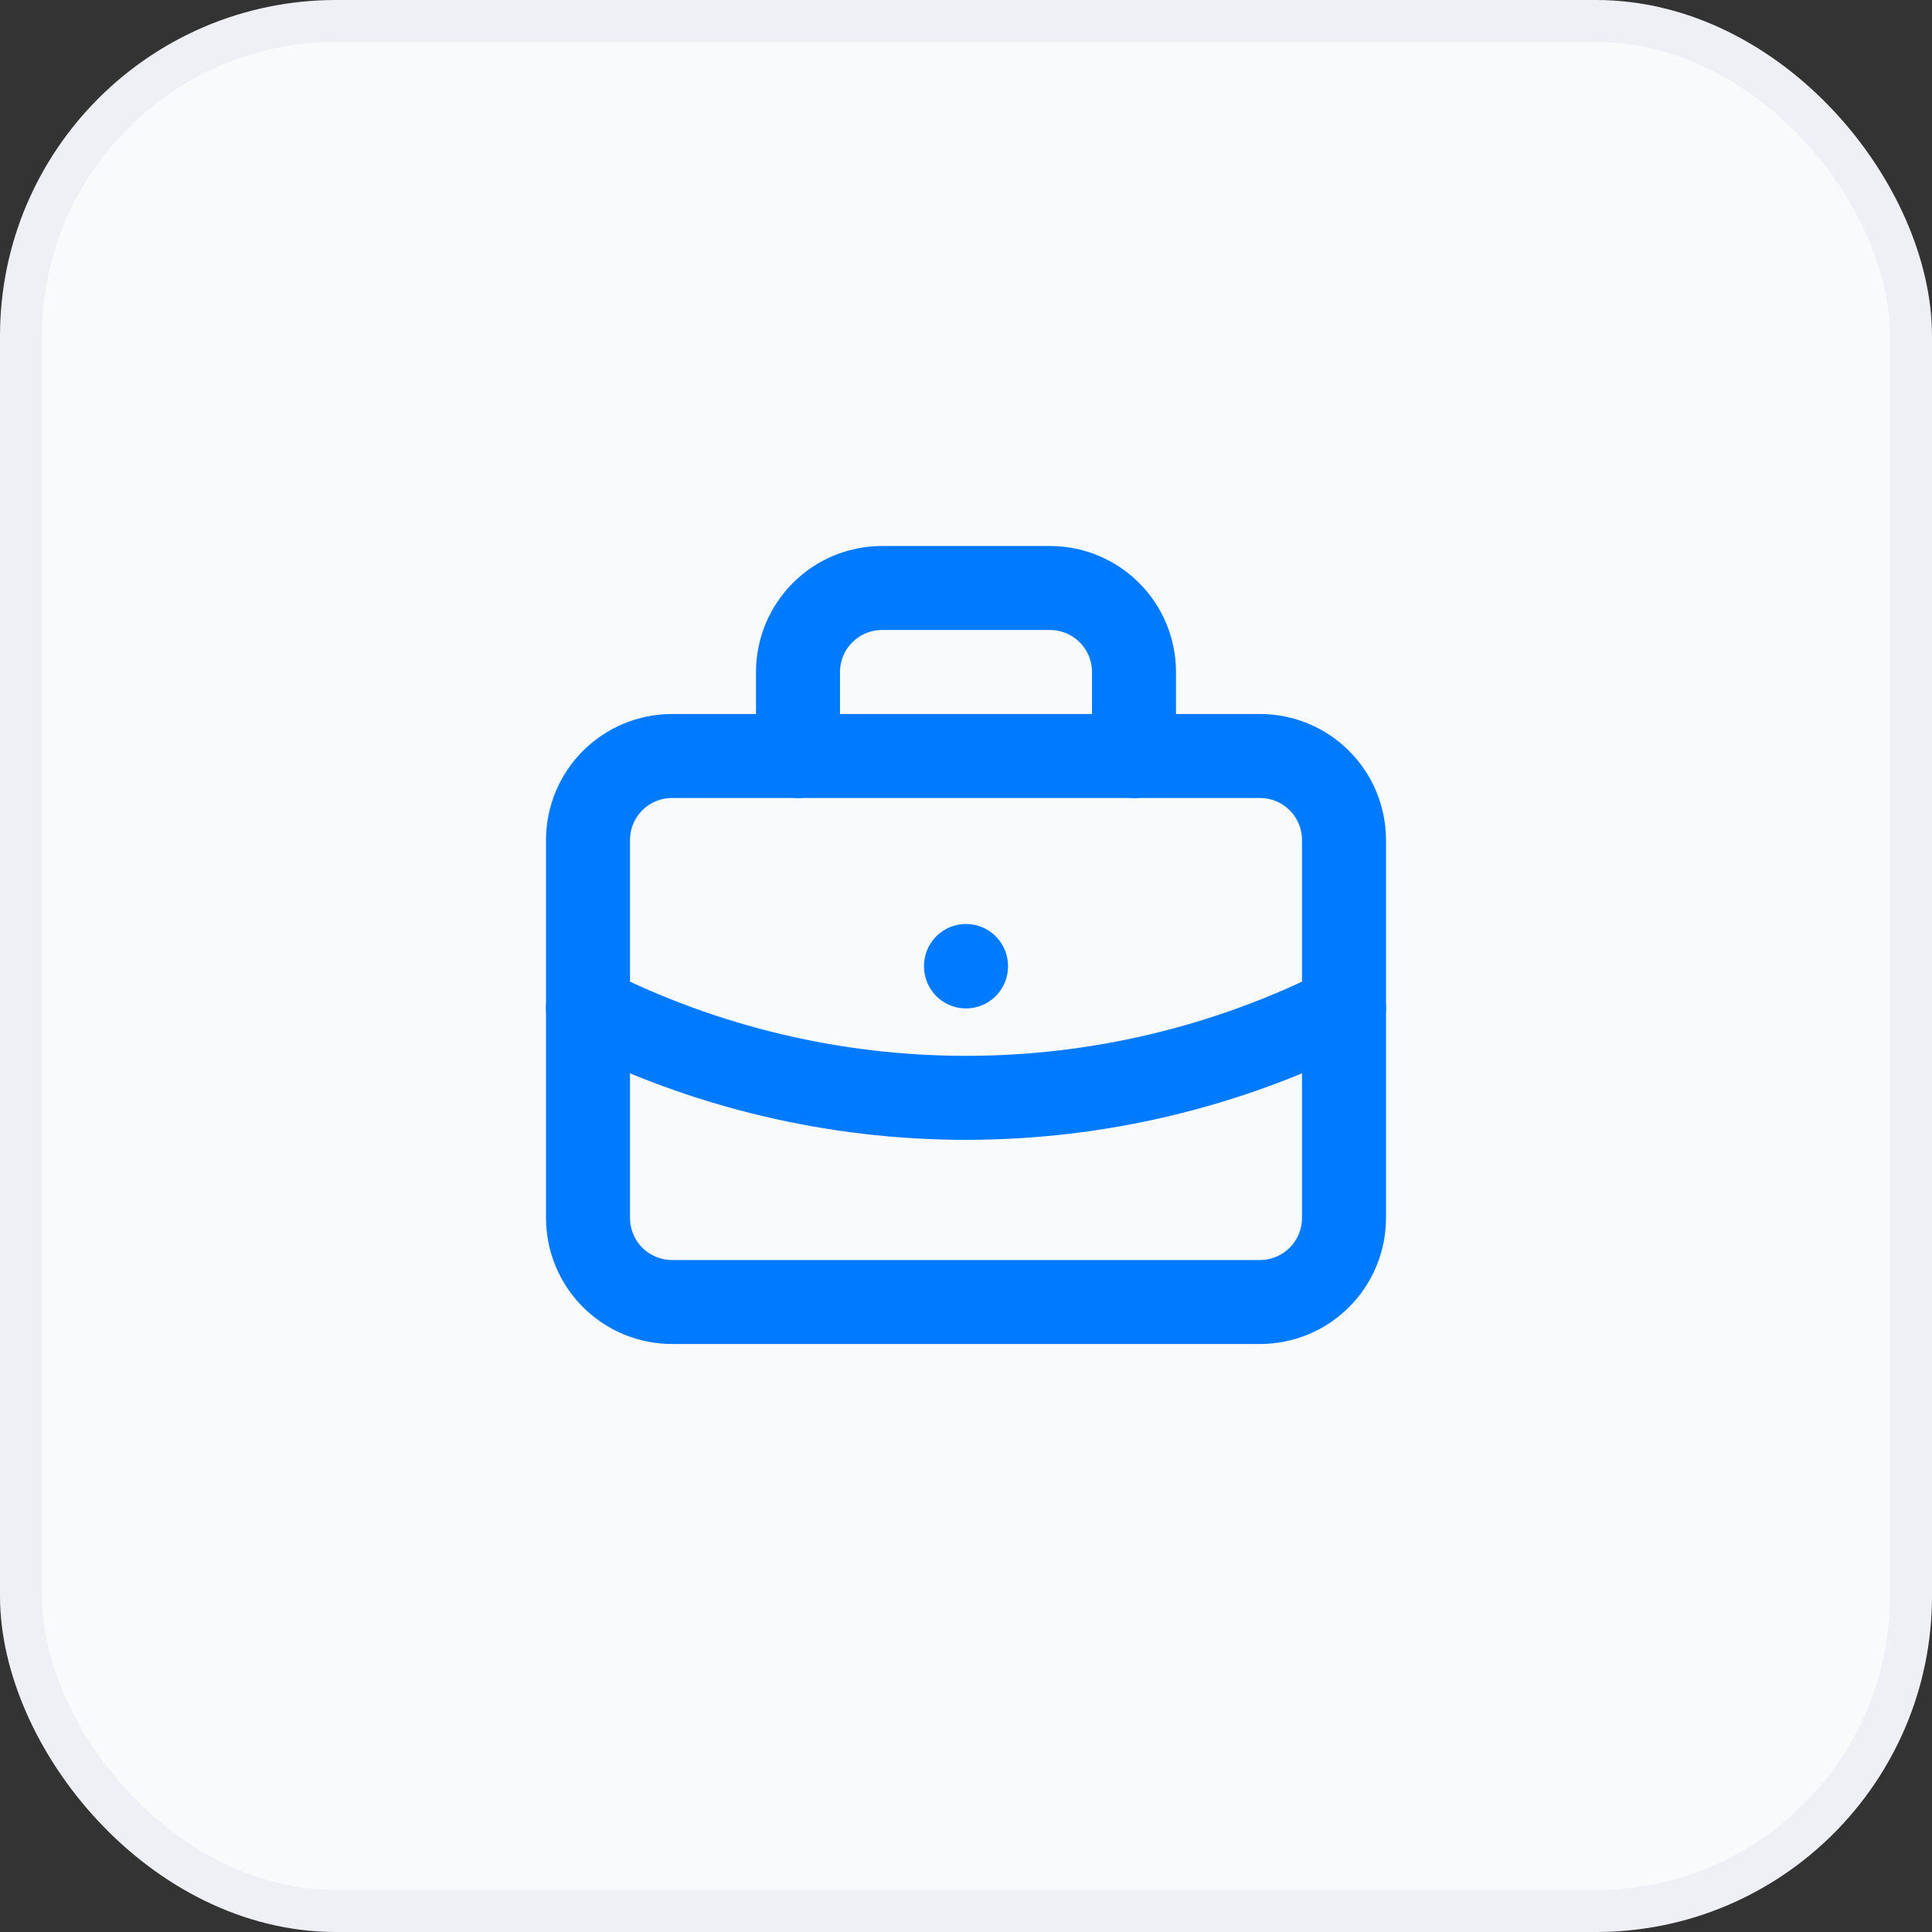 <svg width="46" height="46" viewBox="0 0 46 46" fill="none" xmlns="http://www.w3.org/2000/svg">
<rect x="0" y="0" width="46" height="46" fill="#333333" stroke="none"/>
<rect x="0.5" y="0.5" width="45" height="45" rx="7.5" fill="#F9FAFC" stroke="#EEF0F5"/>
<g clip-path="url(#clip0_24583_12726)">
<path d="M14 20C14 19.47 14.211 18.961 14.586 18.586C14.961 18.211 15.47 18 16 18H30C30.53 18 31.039 18.211 31.414 18.586C31.789 18.961 32 19.47 32 20V29C32 29.53 31.789 30.039 31.414 30.414C31.039 30.789 30.53 31 30 31H16C15.47 31 14.961 30.789 14.586 30.414C14.211 30.039 14 29.53 14 29V20Z" stroke="#007AFF" stroke-width="2" stroke-linecap="round" stroke-linejoin="round"/>
<path d="M19 18V16C19 15.47 19.211 14.961 19.586 14.586C19.961 14.211 20.47 14 21 14H25C25.53 14 26.039 14.211 26.414 14.586C26.789 14.961 27 15.47 27 16V18" stroke="#007AFF" stroke-width="2" stroke-linecap="round" stroke-linejoin="round"/>
<path d="M23 23V23.01" stroke="#007AFF" stroke-width="2" stroke-linecap="round" stroke-linejoin="round"/>
<path d="M14 24C16.792 25.407 19.874 26.139 23 26.139C26.126 26.139 29.208 25.407 32 24" stroke="#007AFF" stroke-width="2" stroke-linecap="round" stroke-linejoin="round"/>
</g>
<defs>
<clipPath id="clip0_24583_12726">
<rect width="24" height="24" fill="white" transform="translate(11 11)"/>
</clipPath>
</defs>
</svg>
